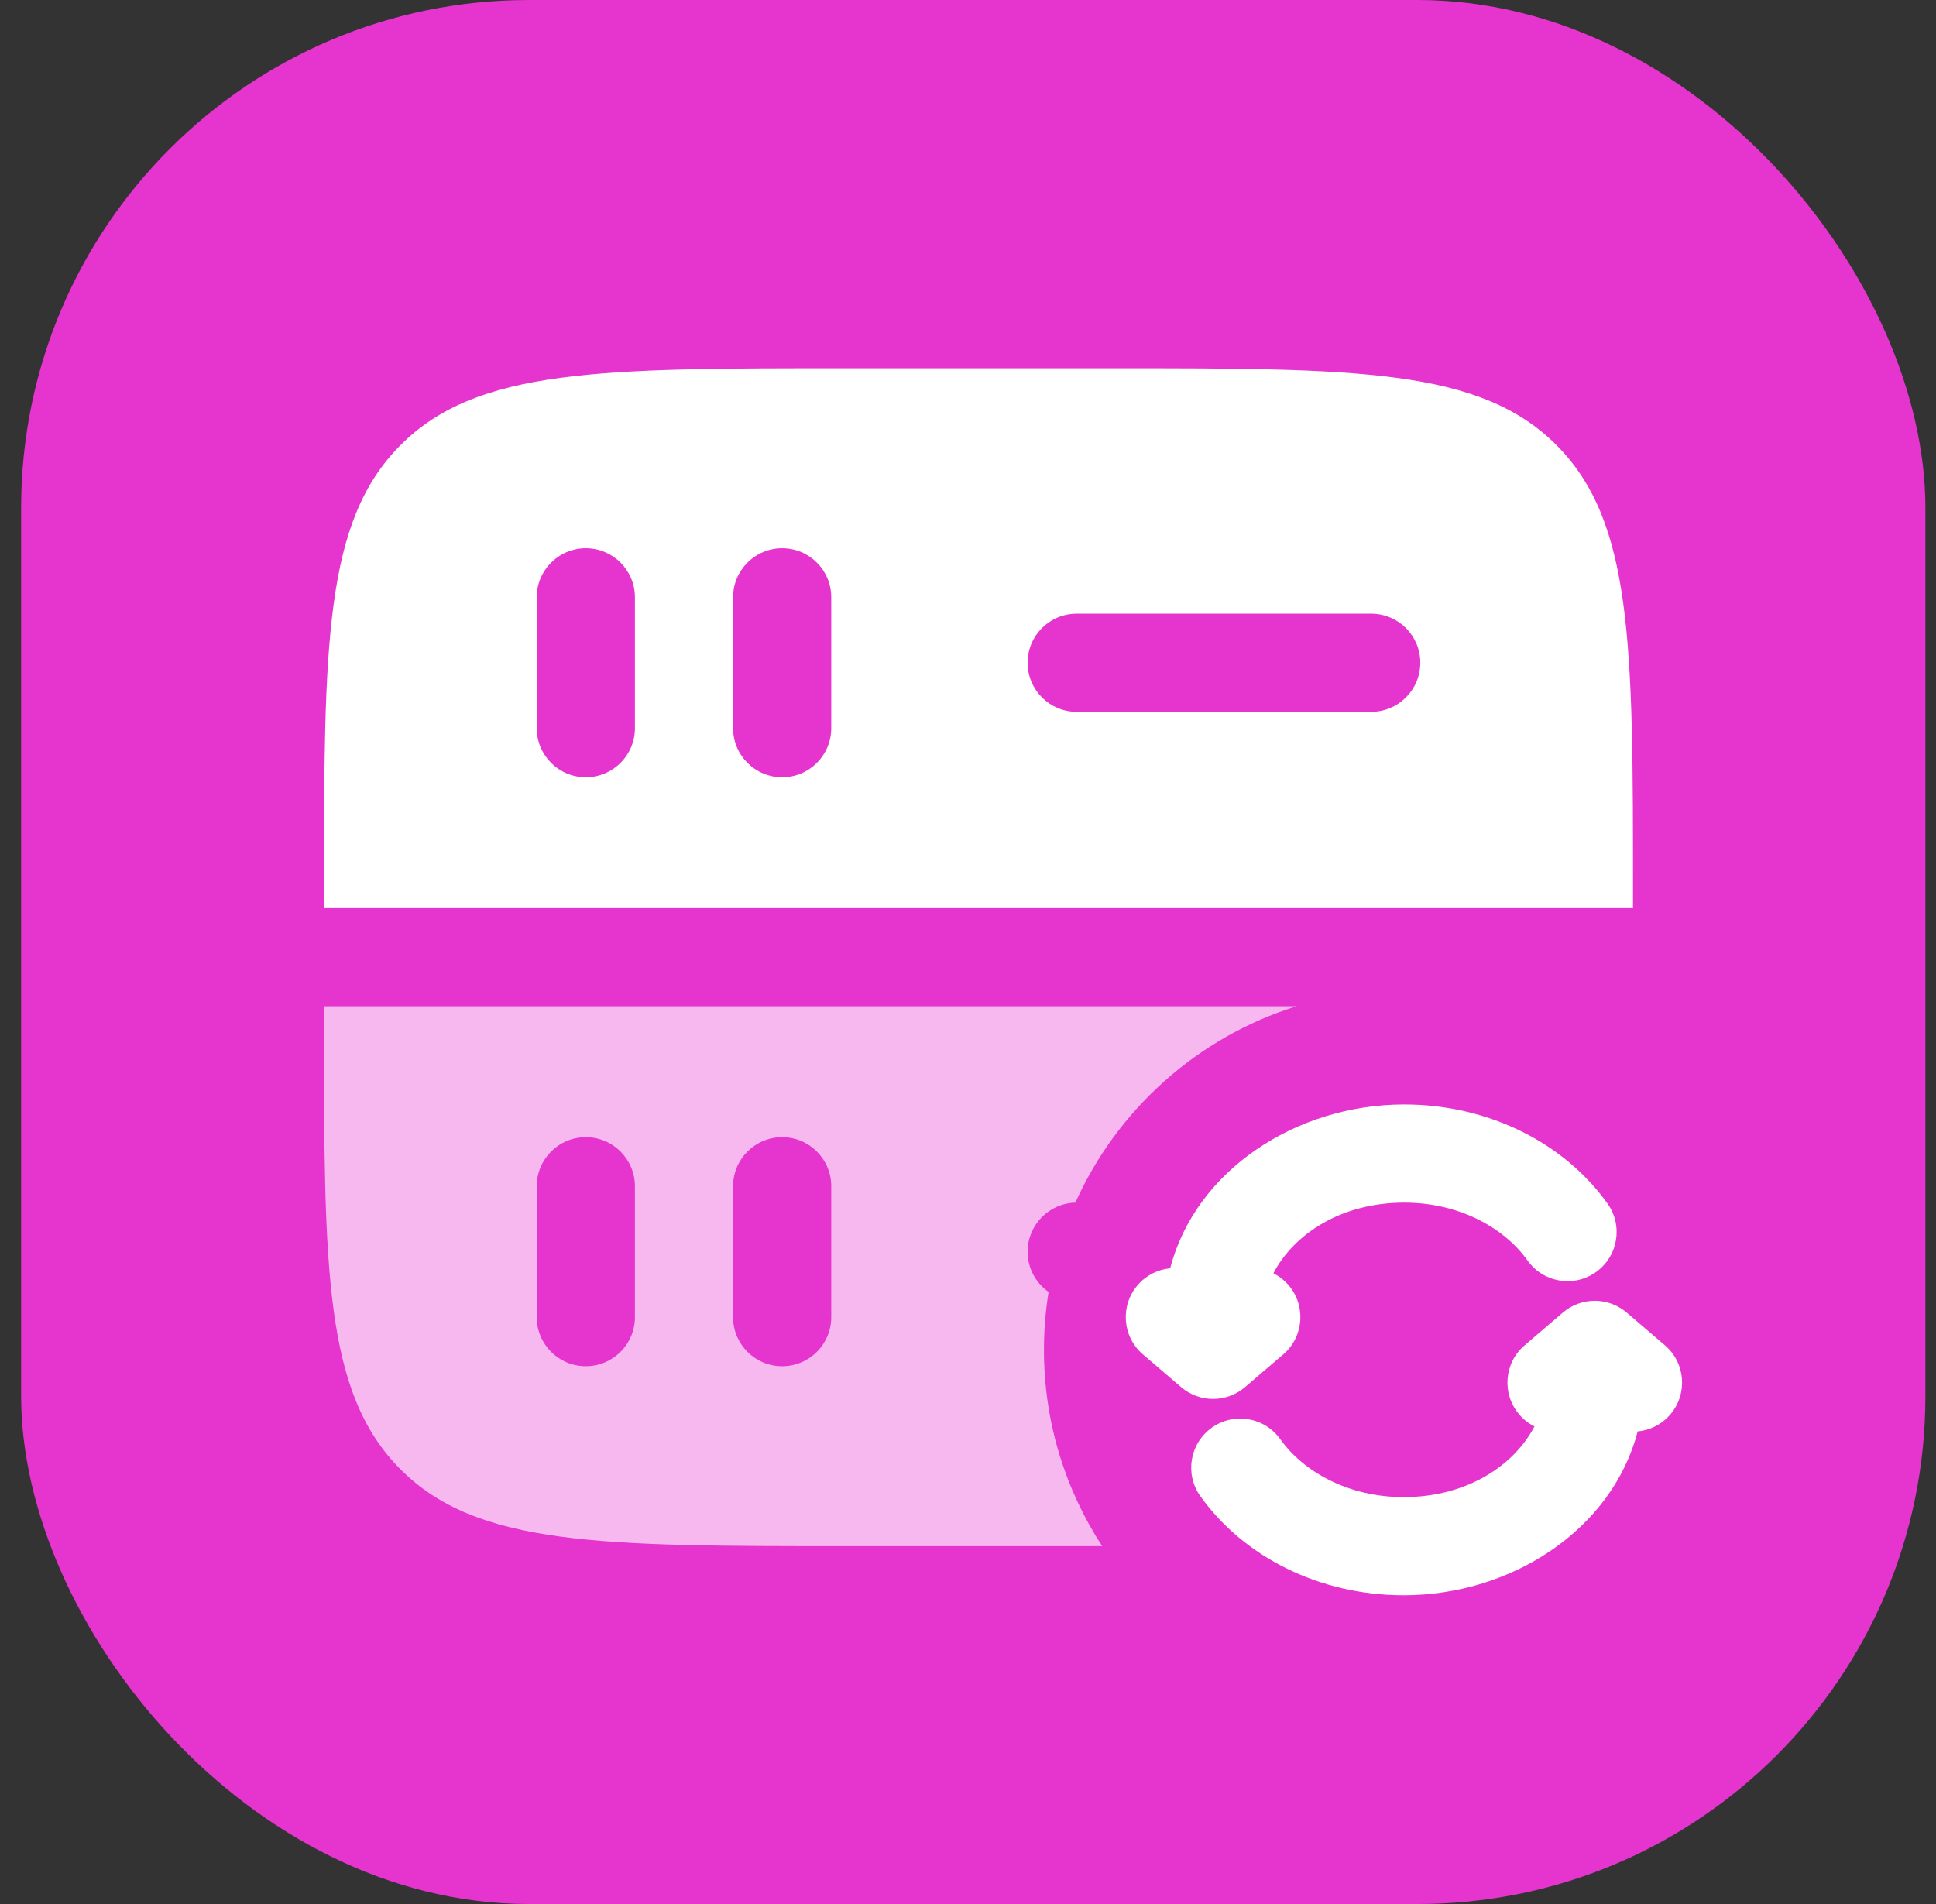 <svg width="61" height="60" viewBox="0 0 61 60" fill="none" xmlns="http://www.w3.org/2000/svg">
<rect x="0" y="0" width="61" height="60" fill="#333333" stroke="none"/>
<rect x="0.666" width="60" height="60" rx="16" fill="#E634CE"/>
<path opacity="0.65" fill-rule="evenodd" clip-rule="evenodd" d="M12.625 46.308C15.041 48.724 18.93 48.724 26.707 48.724H34.728C33.568 46.945 32.893 44.82 32.893 42.538C32.893 41.916 32.943 41.307 33.039 40.713C32.639 40.433 32.378 39.969 32.378 39.444C32.378 38.604 33.048 37.92 33.883 37.898C35.202 34.959 37.735 32.684 40.845 31.711H10.209V32.227C10.209 40.004 10.209 43.892 12.625 46.308ZM18.458 43.053C17.604 43.053 16.911 42.361 16.911 41.506V37.382C16.911 36.528 17.604 35.835 18.458 35.835C19.312 35.835 20.005 36.528 20.005 37.382V41.506C20.005 42.361 19.312 43.053 18.458 43.053ZM24.645 43.053C23.79 43.053 23.098 42.361 23.098 41.506V37.382C23.098 36.528 23.79 35.835 24.645 35.835C25.499 35.835 26.191 36.528 26.191 37.382V41.506C26.191 42.361 25.499 43.053 24.645 43.053Z" fill="white"/>
<path fill-rule="evenodd" clip-rule="evenodd" d="M12.625 14.021C10.209 16.437 10.209 20.325 10.209 28.102V28.618H51.453V28.102C51.453 20.325 51.453 16.437 49.037 14.021C46.621 11.604 42.733 11.604 34.956 11.604H26.707C18.93 11.604 15.041 11.604 12.625 14.021ZM24.645 24.493C23.79 24.493 23.098 23.801 23.098 22.947V18.822C23.098 17.968 23.79 17.276 24.645 17.276C25.499 17.276 26.191 17.968 26.191 18.822V22.947C26.191 23.801 25.499 24.493 24.645 24.493ZM16.911 22.947C16.911 23.801 17.604 24.493 18.458 24.493C19.312 24.493 20.005 23.801 20.005 22.947V18.822C20.005 17.968 19.312 17.276 18.458 17.276C17.604 17.276 16.911 17.968 16.911 18.822V22.947ZM32.378 20.884C32.378 20.03 33.07 19.338 33.924 19.338H43.204C44.059 19.338 44.751 20.03 44.751 20.884C44.751 21.739 44.059 22.431 43.204 22.431H33.924C33.07 22.431 32.378 21.739 32.378 20.884Z" fill="white"/>
<path fill-rule="evenodd" clip-rule="evenodd" d="M36.87 39.967C37.672 36.879 40.839 34.804 44.245 34.804C46.879 34.804 49.277 36.001 50.65 37.928C51.146 38.624 50.984 39.589 50.288 40.085C49.593 40.581 48.627 40.419 48.131 39.723C47.389 38.682 45.97 37.898 44.245 37.898C42.252 37.898 40.767 38.891 40.122 40.124C40.3 40.214 40.464 40.34 40.602 40.501C41.157 41.15 41.081 42.126 40.432 42.681L39.228 43.712C38.649 44.208 37.795 44.208 37.216 43.712L36.012 42.681C35.363 42.126 35.287 41.15 35.842 40.501C36.114 40.184 36.485 40.004 36.87 39.967ZM49.243 41.362C49.822 40.867 50.675 40.867 51.254 41.362L52.459 42.394C53.108 42.949 53.183 43.925 52.628 44.574C52.356 44.891 51.985 45.072 51.6 45.108C50.798 48.196 47.632 50.271 44.225 50.271C41.591 50.271 39.193 49.074 37.82 47.147C37.324 46.451 37.486 45.486 38.182 44.99C38.878 44.494 39.843 44.656 40.339 45.352C41.081 46.393 42.501 47.178 44.225 47.178C46.218 47.178 47.704 46.184 48.348 44.95C48.17 44.861 48.007 44.735 47.869 44.574C47.313 43.925 47.389 42.949 48.038 42.394L49.243 41.362Z" fill="white"/>
</svg>
